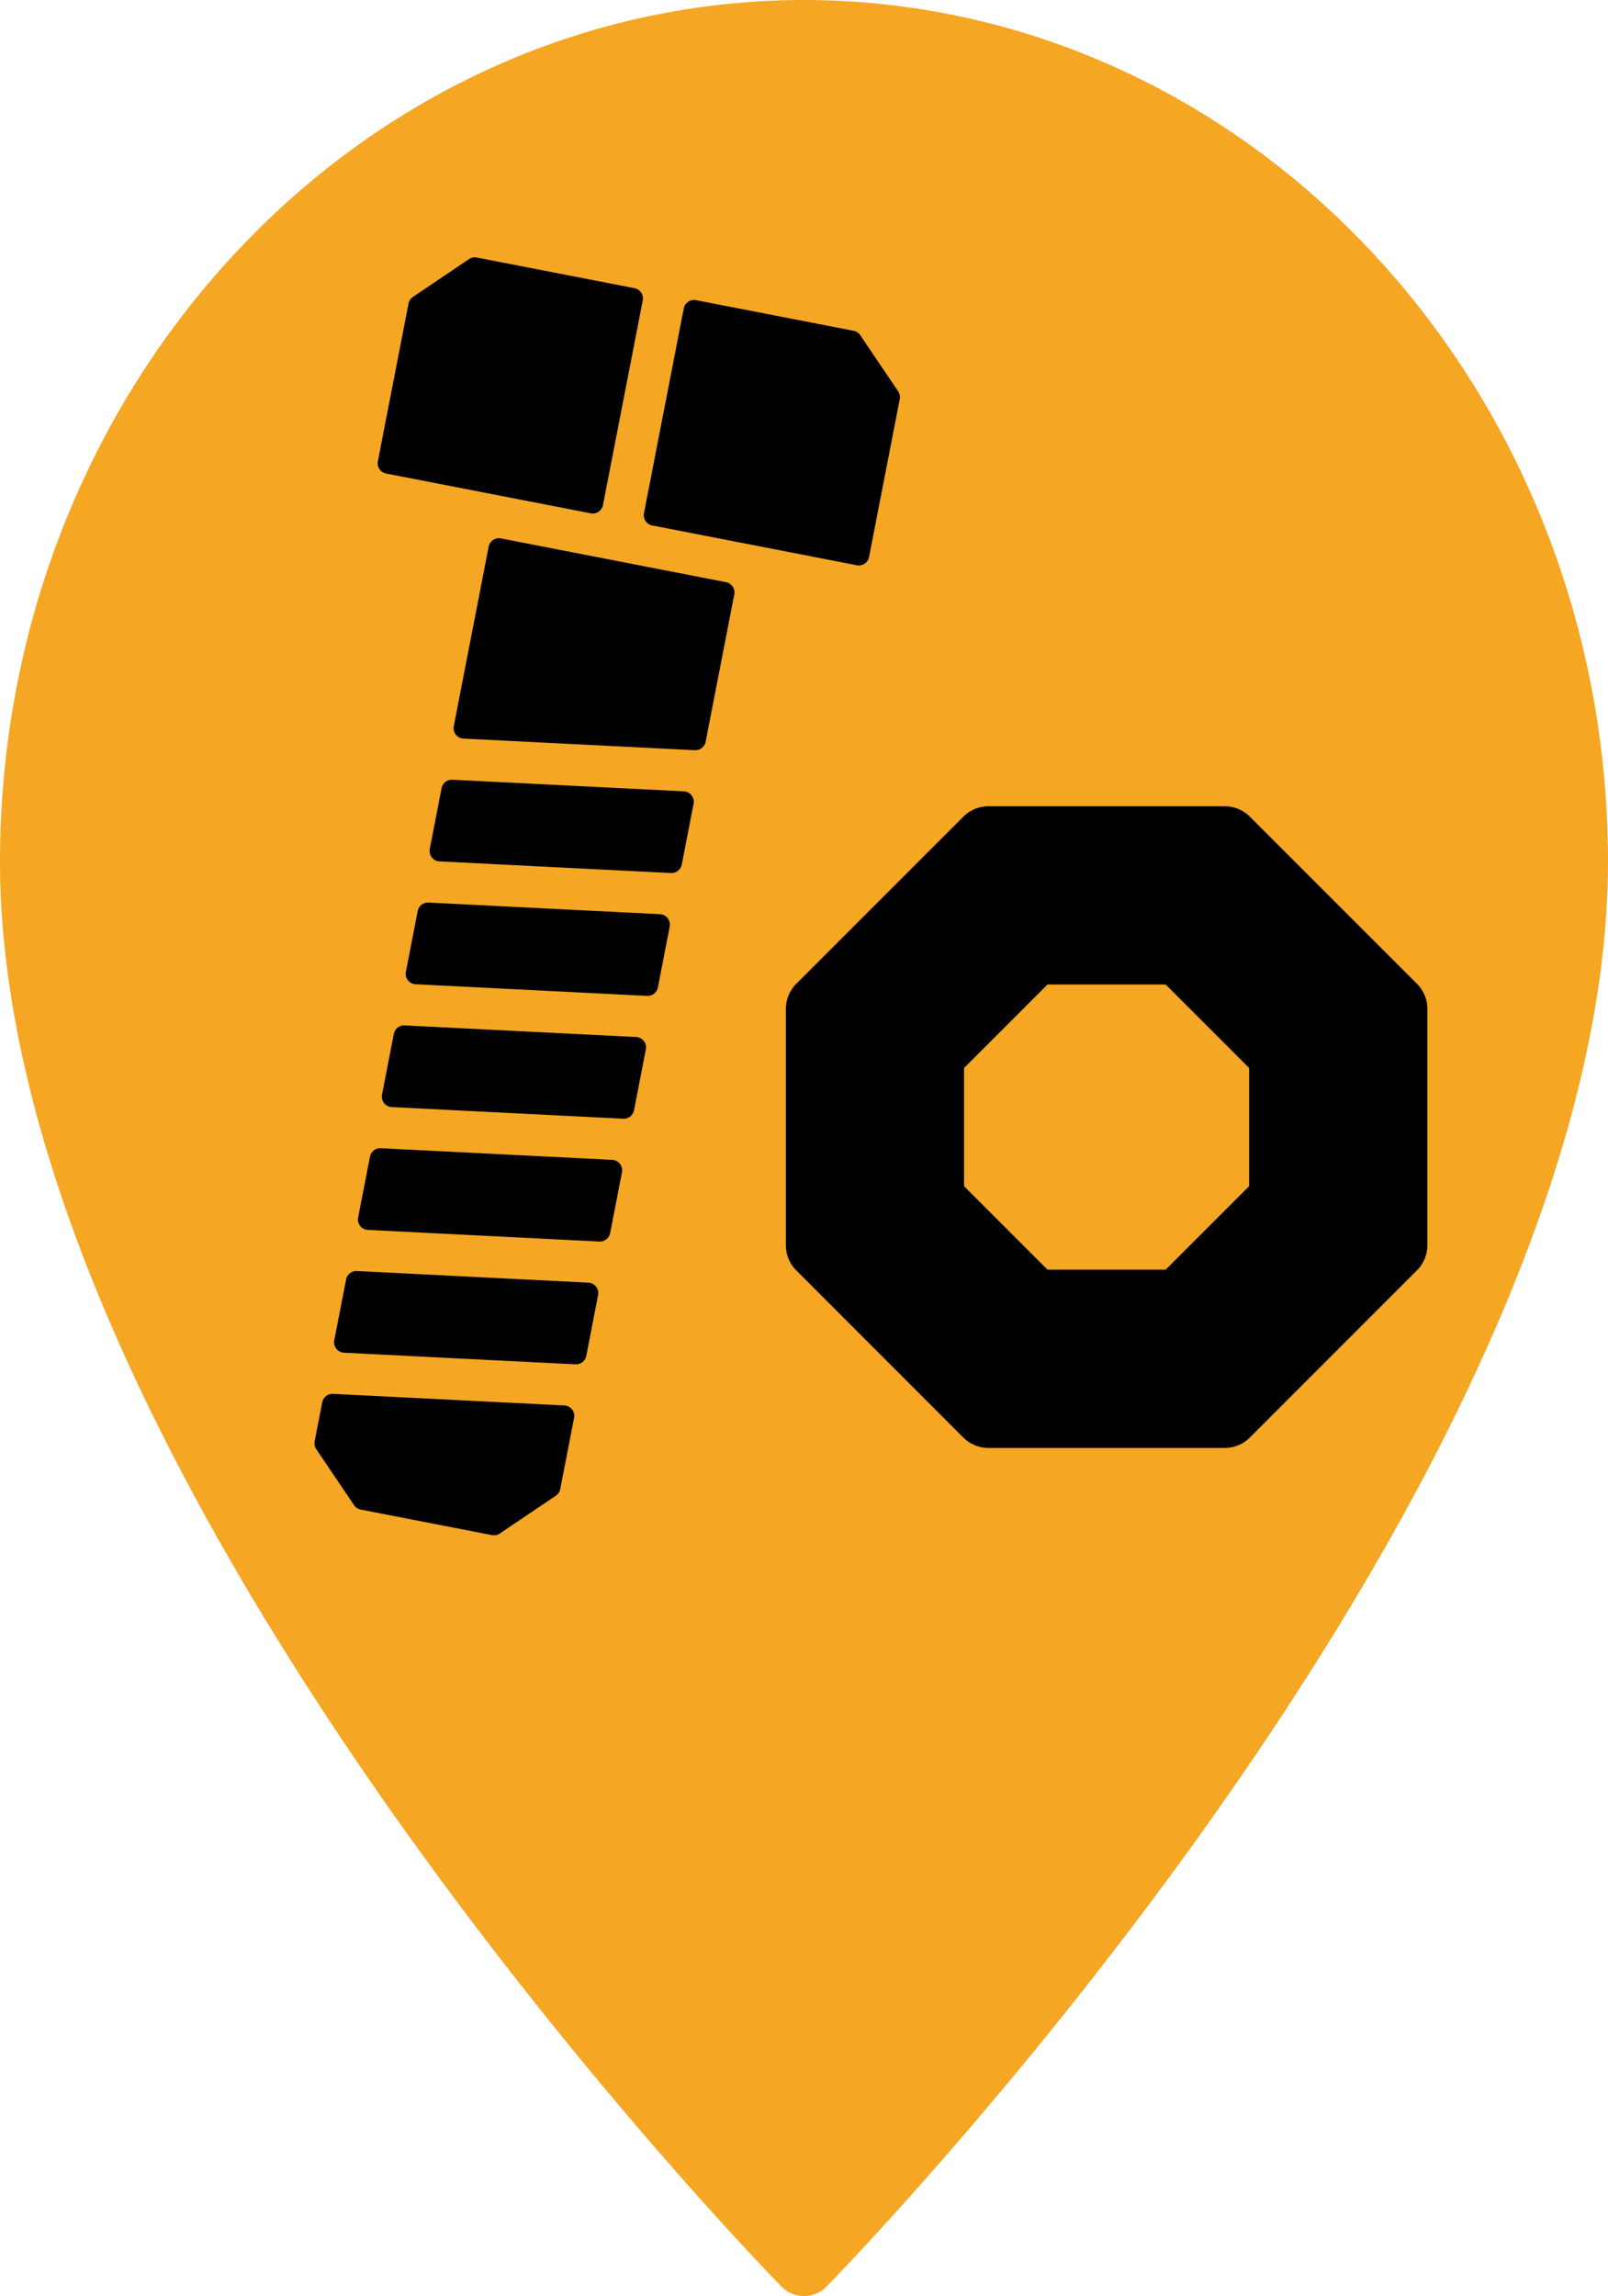 <svg xmlns="http://www.w3.org/2000/svg" width="56.054" height="80.022" viewBox="0 0 56.054 80.022">
  <g id="icon_map_workshops_yellow" transform="translate(-3086.973 3882.984)">
    <path id="Pfad_7063" data-name="Pfad 7063"
          d="M36.027,0C20.557.022,8.021,13.444,8,30.008,8,51.552,34.112,78.534,35.221,79.672a1.1,1.1,0,0,0,1.612,0c1.109-1.138,27.221-28.12,27.221-49.664C64.034,13.444,51.5.022,36.027,0Z"
          transform="translate(3078.973 -3882.984)" fill="#f5a623"/>
    <g id="screw_1_" data-name="screw (1)" transform="translate(2872.366 -4096.883)">
      <path id="Pfad_7044" data-name="Pfad 7044"
            d="M264,248.186l-5.822-5.822A1.242,1.242,0,0,0,257.3,242h-8.234a1.242,1.242,0,0,0-.878.364l-5.822,5.822a1.242,1.242,0,0,0-.364.878V257.3a1.242,1.242,0,0,0,.364.878L248.186,264a1.242,1.242,0,0,0,.878.364H257.3a1.242,1.242,0,0,0,.878-.364L264,258.177a1.242,1.242,0,0,0,.364-.878v-8.234A1.242,1.242,0,0,0,264,248.186Zm-5.848,7.054-2.911,2.911h-4.117l-2.911-2.911v-4.117l2.911-2.911h4.117l2.911,2.911Z"/>
    </g>
    <g id="screw_2_" data-name="screw (2)" transform="translate(2950.821 -3903.704) rotate(11)">
      <g id="Gruppe_11546" data-name="Gruppe 11546" transform="translate(157.961 21.244)">
        <g id="Gruppe_11545" data-name="Gruppe 11545">
          <path id="Pfad_7045" data-name="Pfad 7045"
                d="M213.106,249.424l-8,1.142a.365.365,0,0,0-.312.361v2.159a.363.363,0,0,0,.415.36l8-1.142a.365.365,0,0,0,.312-.361v-2.159A.363.363,0,0,0,213.106,249.424Z"
                transform="translate(-204.799 -249.42)"/>
        </g>
      </g>
      <g id="Gruppe_11548" data-name="Gruppe 11548" transform="translate(157.961 25.605)">
        <g id="Gruppe_11547" data-name="Gruppe 11547">
          <path id="Pfad_7046" data-name="Pfad 7046"
                d="M213.106,300.624l-8,1.142a.365.365,0,0,0-.312.361v2.159a.363.363,0,0,0,.415.36l8-1.142a.365.365,0,0,0,.312-.36v-2.159A.363.363,0,0,0,213.106,300.624Z"
                transform="translate(-204.799 -300.62)"/>
        </g>
      </g>
      <g id="Gruppe_11550" data-name="Gruppe 11550" transform="translate(153.6)">
        <g id="Gruppe_11549" data-name="Gruppe 11549">
          <path id="Pfad_7047" data-name="Pfad 7047"
                d="M161.232,0h-5.6a.366.366,0,0,0-.257.106l-1.667,1.667a.366.366,0,0,0-.106.257v5.6a.364.364,0,0,0,.363.363h7.268a.364.364,0,0,0,.363-.363V.363A.364.364,0,0,0,161.232,0Z"
                transform="translate(-153.6)"/>
        </g>
      </g>
      <g id="Gruppe_11552" data-name="Gruppe 11552" transform="translate(157.961 29.966)">
        <g id="Gruppe_11551" data-name="Gruppe 11551">
          <path id="Pfad_7048" data-name="Pfad 7048"
                d="M213.106,351.824l-8,1.142a.365.365,0,0,0-.312.361v2.159a.363.363,0,0,0,.415.36l8-1.142a.365.365,0,0,0,.312-.36v-2.159A.363.363,0,0,0,213.106,351.824Z"
                transform="translate(-204.799 -351.82)"/>
        </g>
      </g>
      <g id="Gruppe_11554" data-name="Gruppe 11554" transform="translate(163.049)">
        <g id="Gruppe_11553" data-name="Gruppe 11553">
          <path id="Pfad_7049" data-name="Pfad 7049"
                d="M272.422,1.773,270.755.106A.366.366,0,0,0,270.5,0h-5.6a.364.364,0,0,0-.363.363V7.632A.364.364,0,0,0,264.9,8h7.268a.364.364,0,0,0,.363-.363V2.03A.366.366,0,0,0,272.422,1.773Z"
                transform="translate(-264.533)"/>
        </g>
      </g>
      <g id="Gruppe_11556" data-name="Gruppe 11556" transform="translate(157.961 9.449)">
        <g id="Gruppe_11555" data-name="Gruppe 11555">
          <path id="Pfad_7050" data-name="Pfad 7050"
                d="M213.157,110.933h-7.995a.364.364,0,0,0-.363.363v6.375a.363.363,0,0,0,.415.36l7.995-1.142a.365.365,0,0,0,.312-.361V111.3A.364.364,0,0,0,213.157,110.933Z"
                transform="translate(-204.799 -110.933)"/>
        </g>
      </g>
      <g id="Gruppe_11558" data-name="Gruppe 11558" transform="translate(157.961 38.688)">
        <g id="Gruppe_11557" data-name="Gruppe 11557">
          <path id="Pfad_7051" data-name="Pfad 7051"
                d="M213.106,454.223l-8,1.142a.365.365,0,0,0-.312.36v1.385a.366.366,0,0,0,.106.257l1.667,1.667a.366.366,0,0,0,.257.106h4.662a.366.366,0,0,0,.257-.106l1.667-1.667a.366.366,0,0,0,.106-.257v-2.528A.363.363,0,0,0,213.106,454.223Z"
                transform="translate(-204.799 -454.22)"/>
        </g>
      </g>
      <g id="Gruppe_11560" data-name="Gruppe 11560" transform="translate(157.961 16.883)">
        <g id="Gruppe_11559" data-name="Gruppe 11559">
          <path id="Pfad_7052" data-name="Pfad 7052"
                d="M213.106,198.223l-8,1.142a.365.365,0,0,0-.312.361v2.159a.363.363,0,0,0,.415.36l8-1.142a.365.365,0,0,0,.312-.361v-2.159A.363.363,0,0,0,213.106,198.223Z"
                transform="translate(-204.799 -198.22)"/>
        </g>
      </g>
      <g id="Gruppe_11562" data-name="Gruppe 11562" transform="translate(157.961 34.327)">
        <g id="Gruppe_11561" data-name="Gruppe 11561">
          <path id="Pfad_7053" data-name="Pfad 7053"
                d="M213.106,403.023l-8,1.142a.365.365,0,0,0-.312.361v2.159a.363.363,0,0,0,.415.36l8-1.142a.365.365,0,0,0,.312-.36v-2.159A.364.364,0,0,0,213.106,403.023Z"
                transform="translate(-204.799 -403.02)"/>
        </g>
      </g>
    </g>
  </g>
</svg>
